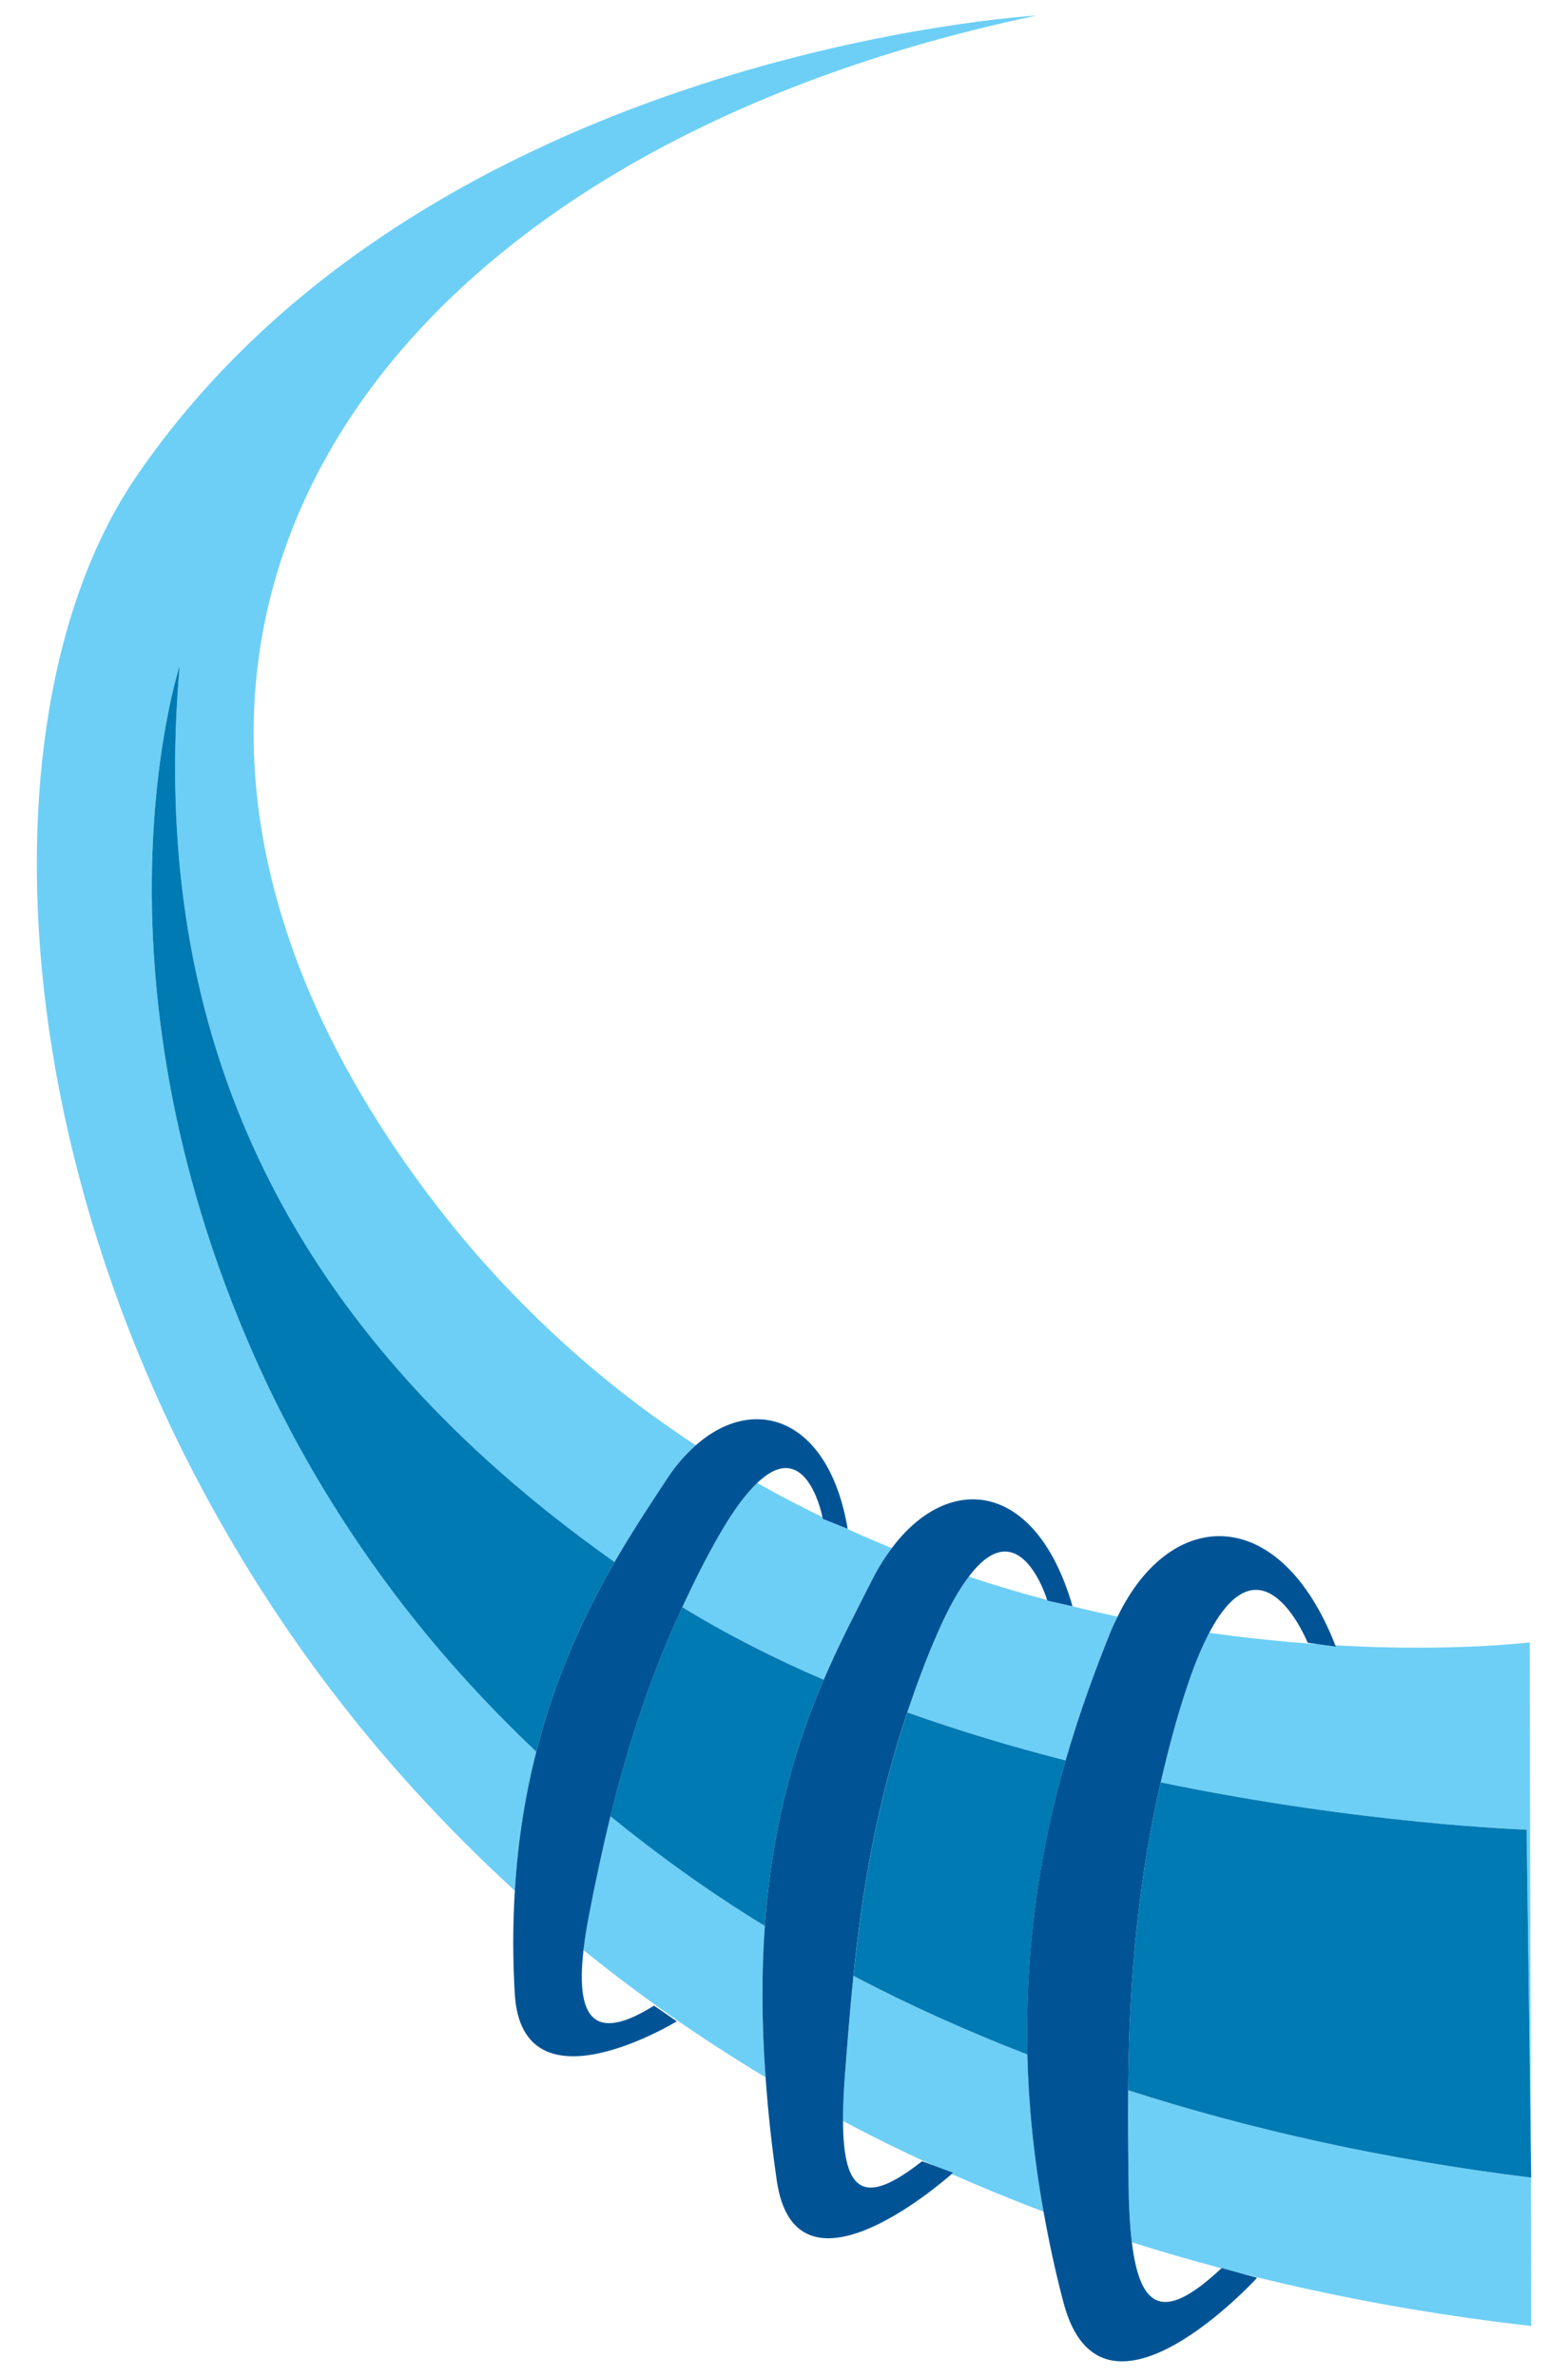<?xml version="1.0" encoding="utf-8"?>
<!-- Generator: Adobe Illustrator 17.0.0, SVG Export Plug-In . SVG Version: 6.00 Build 0)  -->
<!DOCTYPE svg PUBLIC "-//W3C//DTD SVG 1.1//EN" "http://www.w3.org/Graphics/SVG/1.1/DTD/svg11.dtd">
<svg version="1.1" id="Layer_2" xmlns="http://www.w3.org/2000/svg" xmlns:xlink="http://www.w3.org/1999/xlink" x="0px" y="0px"
	 width="49.5px" height="75px" viewBox="0 0 49.5 75" style="enable-background:new 0 0 49.5 75;" xml:space="preserve">
<path style="fill:#6DCFF6;" d="M33.742,50.657c0.52,0.128,1.034,0.247,1.54,0.353c-0.073,0.15-0.147,0.296-0.213,0.459
	c-0.456,1.13-0.97,2.497-1.427,4.078c-1.647-0.42-3.331-0.92-4.999-1.515c0.281-0.832,0.589-1.672,0.967-2.532
	c0.352-0.8,0.675-1.353,0.975-1.751c0.834,0.278,1.66,0.521,2.472,0.736c0.001,0.005,0.006,0.018,0.006,0.018L33.742,50.657z
	 M12.383,50.198c-1.778-2.37-3.229-4.861-4.36-7.417c-5.458-12.338-2.35-21.773-2.35-21.773C4.75,31.511,8.277,39.602,15.316,46.021
	c1.251,1.141,2.617,2.228,4.085,3.268c0.581-1.005,1.16-1.873,1.658-2.63c0.28-0.426,0.587-0.772,0.906-1.054
	c-1.41-0.926-2.794-1.974-4.125-3.181c-1.487-1.347-2.913-2.871-4.235-4.616C0.898,21.026,10.904,5.075,32.722,0.491
	c0,0-19.22,1.097-28.411,14.533c-5.325,7.783-4.261,24.487,6.004,38.121c1.714,2.277,3.698,4.463,5.938,6.513
	c0.097-1.613,0.34-3.068,0.677-4.386C15.227,53.663,13.709,51.967,12.383,50.198z M48.325,67.801L48.29,51.823
	c0,0-2.429,0.303-6.134,0.093c0.006,0.015,0.013,0.028,0.019,0.044l-0.568-0.079c-1.059-0.073-2.209-0.188-3.431-0.362
	c-0.221,0.42-0.446,0.947-0.673,1.619c-0.355,1.047-0.625,2.08-0.861,3.103c6.397,1.327,11.551,1.493,11.551,1.493L48.325,67.801z
	 M26.944,62.346c-0.109,1.07-0.192,2.12-0.27,3.154c-0.042,0.542-0.06,1.012-0.058,1.427c0.915,0.484,1.854,0.949,2.824,1.39
	l0.652,0.24c0,0-0.021,0.019-0.048,0.042c0.943,0.415,1.908,0.814,2.903,1.187c-0.315-1.752-0.474-3.406-0.511-4.96
	C30.495,64.076,28.663,63.248,26.944,62.346z M48.328,68.71c-4.647-0.574-8.87-1.52-12.714-2.756c-0.008,1.03,0.002,2,0.011,2.87
	c0.008,0.758,0.042,1.398,0.106,1.927c0.921,0.294,1.866,0.566,2.828,0.821c0.003-0.002,0.006-0.004,0.009-0.008l0.437,0.12
	c2.922,0.753,6.026,1.335,9.332,1.708L48.328,68.71z M24.146,60.772c-1.758-1.076-3.373-2.24-4.876-3.463
	c-0.276,1.127-0.497,2.186-0.677,3.123c-0.078,0.402-0.135,0.768-0.173,1.099c1.765,1.433,3.685,2.776,5.75,4.017
	C24.041,63.777,24.043,62.195,24.146,60.772z M28.153,48.849c-0.518-0.212-1.038-0.436-1.557-0.675l-0.621-0.249
	c0,0-0.004-0.022-0.011-0.055c-0.69-0.334-1.377-0.69-2.062-1.079c-0.338,0.321-0.723,0.82-1.167,1.585
	c-0.451,0.776-0.838,1.556-1.198,2.334c1.411,0.865,2.915,1.625,4.466,2.291c0.517-1.203,1.065-2.241,1.547-3.189
	C27.735,49.451,27.939,49.135,28.153,48.849z"/>
<path style="fill:#007AB3;" d="M48.338,68.711c-0.004-0.001-0.007-0.001-0.01-0.001c-4.647-0.574-8.87-1.52-12.714-2.756
	c0.021-2.818,0.21-6.166,1.028-9.714c6.397,1.327,11.551,1.493,11.551,1.493l0.133,10.068L48.338,68.711z M19.269,57.309
	c1.503,1.223,3.118,2.387,4.876,3.463c0.239-3.316,1.003-5.778,1.859-7.77c-1.552-0.666-3.056-1.427-4.466-2.291
	C20.47,53.017,19.765,55.283,19.269,57.309z M15.316,46.021C8.277,39.602,4.75,31.511,5.673,21.008c0,0-3.108,9.435,2.35,21.773
	c1.131,2.555,2.582,5.046,4.36,7.417c1.326,1.768,2.844,3.465,4.547,5.074c0.617-2.418,1.544-4.379,2.471-5.983
	C17.932,48.249,16.567,47.162,15.316,46.021z M28.644,54.033c-0.982,2.919-1.432,5.677-1.7,8.313
	c1.719,0.902,3.551,1.731,5.491,2.481c-0.087-3.651,0.479-6.75,1.208-9.279C31.996,55.127,30.312,54.628,28.644,54.033z"/>
<path style="fill:#005496;" d="M42.175,51.959l-0.568-0.079l-0.326-0.046c0,0-1.412-3.532-3.105-0.316
	c-0.221,0.42-0.446,0.947-0.673,1.619c-0.355,1.047-0.625,2.08-0.861,3.103c-0.818,3.548-1.007,6.896-1.028,9.714
	c-0.008,1.03,0.002,2,0.011,2.87c0.008,0.758,0.042,1.398,0.106,1.927c0.271,2.234,1.09,2.448,2.828,0.821
	c0.003-0.002,0.006-0.004,0.009-0.008l0.437,0.12l0.681,0.187c0,0-4.893,5.361-6.109,0.797c-0.264-0.991-0.464-1.947-0.633-2.882
	c-0.315-1.752-0.474-3.406-0.511-4.96c-0.087-3.651,0.479-6.75,1.208-9.279c0.457-1.581,0.971-2.948,1.427-4.078
	c0.065-0.163,0.14-0.309,0.213-0.459c1.679-3.478,5.122-3.576,6.874,0.905C42.162,51.931,42.169,51.944,42.175,51.959z
	 M25.964,47.87c0.007,0.033,0.011,0.055,0.011,0.055l0.621,0.249l0.164,0.066c-0.588-3.478-2.929-4.286-4.795-2.635
	c-0.319,0.282-0.626,0.628-0.906,1.054c-0.498,0.757-1.077,1.625-1.658,2.63c-0.927,1.604-1.854,3.566-2.471,5.983
	c-0.337,1.318-0.58,2.773-0.677,4.386c-0.062,1.022-0.071,2.101-0.002,3.254c0.23,3.853,5.115,0.868,5.115,0.868l-0.719-0.495
	c-1.798,1.122-2.491,0.538-2.226-1.754c0.038-0.331,0.095-0.697,0.173-1.099c0.18-0.937,0.401-1.996,0.677-3.123
	c0.496-2.026,1.2-4.292,2.269-6.599c0.36-0.778,0.747-1.558,1.198-2.334c0.444-0.765,0.829-1.264,1.167-1.585
	C25.358,45.404,25.886,47.505,25.964,47.87z M33.063,50.504l0.679,0.153l0.116,0.026c-1.133-3.933-3.886-4.266-5.705-1.834
	c-0.214,0.286-0.418,0.602-0.602,0.963c-0.482,0.949-1.029,1.987-1.547,3.189c-0.856,1.992-1.62,4.454-1.859,7.77
	c-0.102,1.423-0.105,3.005,0.023,4.775c0.074,1.026,0.185,2.103,0.355,3.263c0.588,4,5.043,0.207,5.519-0.211
	c0.027-0.024,0.048-0.042,0.048-0.042l-0.652-0.24l-0.33-0.122c-1.785,1.408-2.488,1.054-2.494-1.269
	c-0.001-0.415,0.017-0.885,0.058-1.427c0.079-1.034,0.161-2.084,0.27-3.154c0.268-2.636,0.718-5.394,1.7-8.313
	c0.281-0.832,0.589-1.672,0.967-2.532c0.352-0.8,0.675-1.353,0.975-1.751c1.565-2.077,2.422,0.573,2.472,0.736
	C33.059,50.491,33.063,50.504,33.063,50.504z"/>
</svg>
